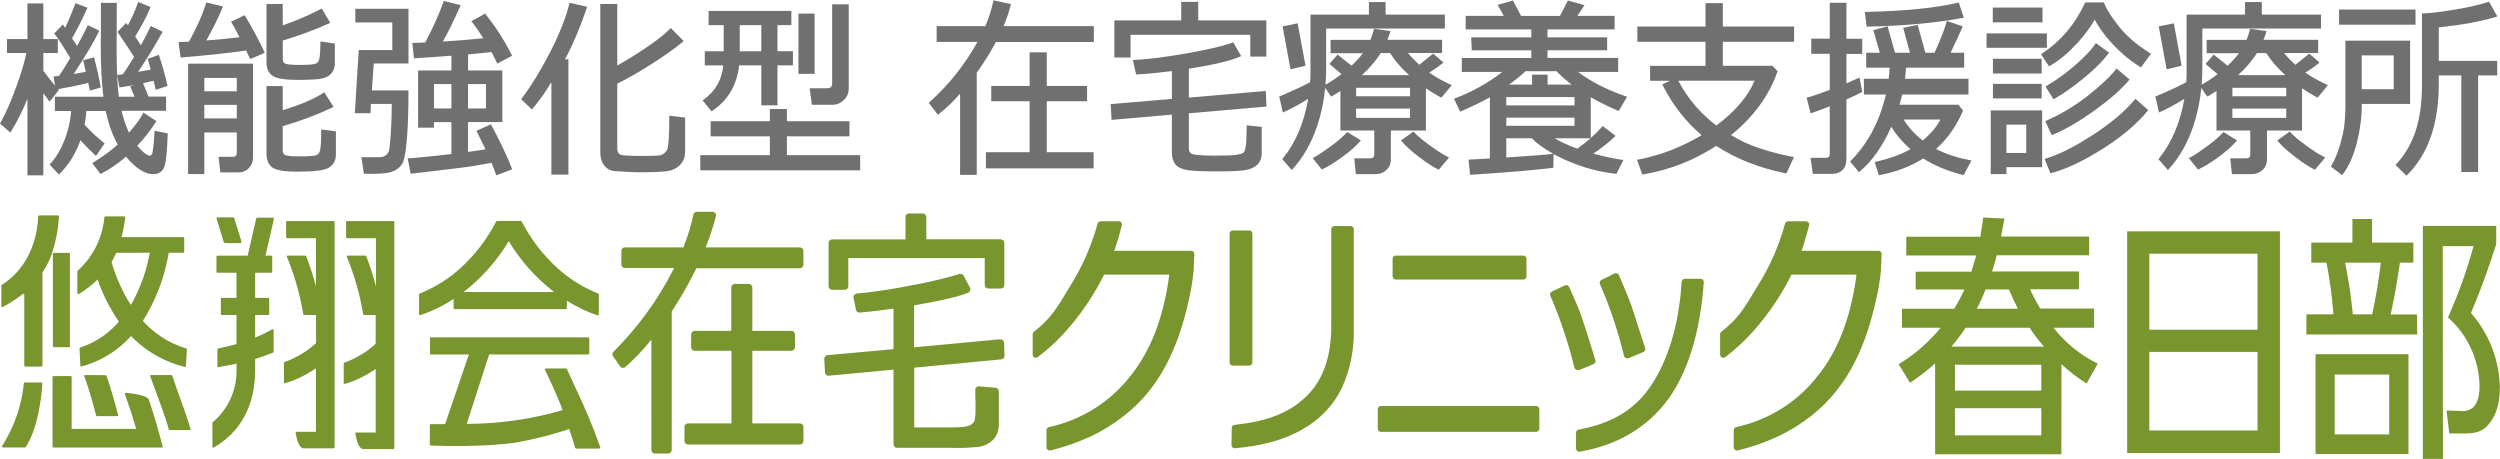 <?xml version="1.0" encoding="utf-8"?>
<!-- Generator: Adobe Illustrator 24.1.0, SVG Export Plug-In . SVG Version: 6.00 Build 0)  -->
<svg version="1.1" id="レイヤー_1" xmlns="http://www.w3.org/2000/svg" xmlns:xlink="http://www.w3.org/1999/xlink" x="0px"
	 y="0px" viewBox="0 0 511.08 93.81" style="enable-background:new 0 0 511.08 93.81;" xml:space="preserve">
<style type="text/css">
	.st0{fill:#78952E;}
	.st1{fill:#717071;}
</style>
<g id="レイヤー_2_1_">
	<g id="img">
		<path class="st0" d="M421.41,92.86H395.6V74.29c-1.57,1.41-3.24,2.71-5,3.88l-0.13,0.09l-2.33-3.8l0.13-0.08
			c3.21-1.97,6.08-4.47,8.47-7.38h-7.92v-3.89h10.69c0.75-1.24,1.44-2.52,2.05-3.84v-0.1h-9.94v-3.63H403
			c0.35-1.09,0.59-1.88,1-3.31h-14.3v-3.84h15.16c0.05-0.34,0.11-0.66,0.15-1c0.14-0.82,0.26-1.6,0.41-2.79v-0.14l4.32,0.22v0.18
			c-0.36,2-0.47,2.58-0.65,3.49h18v3.84h-18.9c-0.24,1.06-0.54,2.11-0.9,3.13l-0.06,0.18H425v3.63h-10c0.62,1.36,1.32,2.67,2.1,3.94
			h11V67h-8.3c2.35,3.01,5.34,5.46,8.74,7.19l0.3,0.16l-2.27,4.07l-0.14-0.09c-1.78-1.14-3.45-2.43-5-3.87L421.41,92.86z M399.65,89
			h17.66v-5.55h-17.66V89z M399.65,79.85h17.66v-5.28h-17.66V79.85z M398.94,70.85h18.91c-1.07-1.21-2.05-2.5-2.94-3.85h-13.07
			c-0.88,1.34-1.85,2.62-2.9,3.84V70.85z M404.12,63.12h8.41c-0.83-1.62-1.24-2.52-1.84-3.94h-4.78
			C405.39,60.53,404.8,61.84,404.12,63.12L404.12,63.12z"/>
		<path class="st0" d="M466.09,92.6h-31.23V47.29h31.23V92.6z M439.39,88h22.12V71.94h-22.12V88z M439.39,67.4h22.12V51.86h-22.12
			V67.4z"/>
		<path class="st0" d="M499.42,93.81h-4.11V46.19h15v3.72c-1.58,5-3.32,9.73-5.17,14.07c3.69,4.2,5.79,9.57,5.91,15.16
			c0,3.44-0.74,5.82-2.4,7.73c-1.07,1.25-2.4,1.74-4.75,1.74h-3.19l-0.56-4.69l3.24,0.11c0.81,0.06,1.61-0.22,2.21-0.76
			c0.86-0.84,1.3-2.33,1.3-4.44c-0.12-5.28-2.41-10.29-6.33-13.83l-0.09-0.08v-0.11c2.1-4.69,3.84-9.53,5.19-14.49h-6.3
			L499.42,93.81z M492.37,92.81h-19v-20.4h19V92.81z M477.29,88.81h11.14V76.57h-11.14L477.29,88.81z M494.16,68.37H471.5v-4.11h5.5
			v-0.43c-0.28-3.4-0.74-6.78-1.39-10.13h-3.11v-4.1h8.41v-4.83h4v4.83h8.46v4.1h-2.75l-0.09,0.58c-0.31,2.12-0.83,5.64-1.8,10h5.38
			L494.16,68.37z M481,64.26h3.94c0.77-3.49,1.37-7.01,1.78-10.56h-7.3C480.12,57.19,480.65,60.72,481,64.26z"/>
		<path class="st0" d="M164.25,87.28v2.88c-0.01,0.4-0.32,0.71-0.72,0.72h-22.89c-0.39-0.01-0.71-0.33-0.71-0.72v-2.88
			c-0.01-0.4,0.31-0.72,0.71-0.73c0,0,0,0,0,0h8.89V71.72H142c-0.39,0-0.71-0.32-0.71-0.71v0v-2.65c-0.01-0.39,0.31-0.71,0.7-0.72
			c0,0,0.01,0,0.01,0h7.5v-8.87c0-0.4,0.32-0.72,0.72-0.72l0,0h2.85c0.4,0,0.72,0.32,0.73,0.72v8.87h8c0.39,0,0.71,0.32,0.71,0.71
			c0,0,0,0.01,0,0.01V71c0,0.39-0.32,0.71-0.71,0.71l0,0h-8v14.84h9.7c0.4-0.01,0.74,0.31,0.75,0.71
			C164.25,87.27,164.25,87.27,164.25,87.28z M163.57,50.57h-19.31l0.1-0.26c0.79-2,1.46-4.04,2-6.12c0.1-0.38-0.13-0.77-0.51-0.87
			c-0.06-0.02-0.13-0.02-0.19-0.02h-3.21c-0.34,0.01-0.63,0.24-0.7,0.57c-0.47,2.25-1.14,4.45-2,6.58v0.12h-12
			c-0.39-0.01-0.71,0.31-0.72,0.7c0,0,0,0.01,0,0.01v2.79c0,0.4,0.32,0.72,0.72,0.72l0,0h10.05l-0.13,0.27
			c-3.16,6.23-7.3,11.92-12.26,16.85c-0.25,0.24-0.29,0.63-0.09,0.92l1.45,2.07c0.12,0.17,0.3,0.28,0.5,0.3
			c0.2,0.03,0.41-0.03,0.56-0.17c1.82-1.59,3.49-3.33,5-5.21l0.33-0.4V92c0,0.4,0.32,0.72,0.72,0.72l0,0h2.72
			c0.4,0,0.72-0.32,0.72-0.72l0,0V63.68l0,0c1.84-2.81,3.51-5.73,5-8.74v-0.1h21.2c0.4,0,0.72-0.32,0.72-0.72c0,0,0,0,0,0v-2.84
			C164.24,50.9,163.94,50.6,163.57,50.57z"/>
		<path class="st0" d="M205.26,70l0.1,2.72c0.02,0.38-0.27,0.71-0.65,0.74l-17.81,1.7v12.21h7.66c3.13,0,3.87-0.27,4.51-1.08
			c0.44-0.58,0.41-3,0.31-5.51c0-0.41,0-0.77,0-1.07c-0.01-0.21,0.08-0.4,0.23-0.54c0.15-0.14,0.35-0.21,0.55-0.19l3.37,0.29
			c0.37,0.03,0.66,0.34,0.66,0.71v6.74c0.04,1.09-0.31,2.16-1,3c-0.77,0.84-1.8,1.4-2.92,1.6c-1.9,0.22-3.82,0.3-5.74,0.23h-11.16
			c-0.39,0-0.71-0.32-0.71-0.71v0V75.56l-13.23,1.25c-0.2,0.02-0.39-0.04-0.54-0.17c-0.14-0.13-0.23-0.32-0.24-0.51l-0.14-2.78
			c-0.02-0.39,0.27-0.72,0.65-0.75l13.5-1.23v-8.25h-0.22c-2.42,0.34-4.54,0.6-6.7,0.78c-0.36,0.04-0.69-0.21-0.75-0.57l-0.5-2.45
			c-0.04-0.2,0.01-0.42,0.14-0.58c0.13-0.16,0.31-0.26,0.52-0.28c3.76-0.37,7.5-0.94,11.21-1.69c3.3-0.59,6.56-1.36,9.77-2.3
			c0.34-0.12,0.72,0.03,0.88,0.35l1.31,2.46c0.08,0.19,0.08,0.39,0,0.58c-0.06,0.19-0.21,0.34-0.39,0.42
			c-2.64,1.12-8.47,2.12-10.9,2.55h-0.16V71l17.57-1.64c0.2-0.02,0.39,0.04,0.54,0.17C205.13,69.64,205.23,69.81,205.26,70z
			 M204.65,48.92h-15.28v-4.56c0-0.4-0.32-0.72-0.72-0.72l0,0h-2.81c-0.4,0-0.72,0.32-0.73,0.72v4.58h-15
			c-0.4,0-0.72,0.32-0.72,0.72c0,0,0,0,0,0v8.86c0,0.4,0.32,0.72,0.72,0.72l0,0h2.59c0.39,0.01,0.71-0.31,0.72-0.7
			c0-0.01,0-0.01,0-0.02v-5.76h27.89v5.5c0,0.39,0.32,0.71,0.71,0.72h2.58c0.4,0,0.72-0.32,0.72-0.72c0,0,0,0,0,0v-8.6
			c0-0.38-0.29-0.69-0.67-0.72V48.92z"/>
		<path class="st0" d="M243.52,51.27h-15.73l0.12-0.35c0.69-2,1.23-4.08,1.43-4.88c0.05-0.19,0-0.4-0.12-0.55
			c-0.12-0.16-0.3-0.25-0.5-0.25H225c-0.29,0-0.55,0.2-0.62,0.49c-1.21,4.44-3.07,8.68-5.51,12.58l-0.43,0.72
			c-2.39,4-3.7,6.16-7.09,8.8c-0.15,0.12-0.24,0.31-0.24,0.5v4.19c0.01,0.35,0.31,0.63,0.66,0.62c0.12,0,0.24-0.04,0.34-0.11
			c2.82-2.13,5.35-4.62,7.53-7.4c2.33-2.89,4.34-6.03,6-9.35l0.07-0.14H239v0.3c-1.13,8.38-3.73,15.17-7.72,20.19
			c-4.17,5.46-10.15,9.24-16.86,10.68c-0.29,0.07-0.49,0.33-0.49,0.62v3.53c0.01,0.35,0.28,0.62,0.63,0.64h0.16
			c2.85-0.7,5.63-1.67,8.29-2.9c2.41-1.14,4.69-2.55,6.78-4.2c1.94-1.51,3.69-3.24,5.21-5.17c1.47-1.86,2.74-3.87,3.79-6
			c0.99-2,1.84-4.06,2.54-6.18c0.64-2,1.18-4,1.61-5.93c0.5-2.06,0.85-4.14,1.06-6.25l0.16-3.52c0.03-0.35-0.23-0.65-0.58-0.68
			C243.56,51.27,243.54,51.27,243.52,51.27z"/>
		<path class="st0" d="M384,51.27h-15.7l0.12-0.35c0.68-2,1.23-4.07,1.43-4.88c0.04-0.19,0-0.39-0.12-0.55
			c-0.12-0.16-0.31-0.25-0.51-0.25h-3.68c-0.29,0-0.55,0.2-0.62,0.49c-1.21,4.44-3.07,8.68-5.52,12.58l-0.45,0.75
			c-2.38,4-3.69,6.15-7.06,8.77c-0.16,0.12-0.24,0.3-0.24,0.5v4.19c0.01,0.35,0.31,0.63,0.66,0.62c0.12,0,0.24-0.04,0.34-0.11
			c2.82-2.13,5.34-4.62,7.52-7.4c2.33-2.89,4.34-6.03,6-9.35l0.08-0.14h13.24v0.3c-1.12,8.38-3.72,15.18-7.72,20.19
			c-4.16,5.46-10.14,9.24-16.85,10.68c-0.29,0.07-0.49,0.33-0.49,0.62v3.53c0.01,0.35,0.29,0.63,0.64,0.64
			c0.05,0.01,0.1,0.01,0.15,0c2.85-0.7,5.63-1.67,8.3-2.9c2.41-1.14,4.68-2.55,6.77-4.2c1.93-1.51,3.68-3.25,5.19-5.18
			c1.48-1.86,2.75-3.87,3.8-6c0.99-2,1.84-4.07,2.53-6.19c0.66-2.06,1.19-4,1.62-5.92c0.51-2.05,0.87-4.12,1.08-6.22l0.16-3.52
			c0.01-0.18-0.05-0.35-0.18-0.48C384.37,51.34,384.19,51.26,384,51.27z"/>
		<path class="st0" d="M252,74.74h3.39c0.35,0,0.64-0.29,0.64-0.64V47.75c0-0.35-0.29-0.64-0.64-0.64H252
			c-0.35,0.01-0.63,0.29-0.63,0.64V74.1C251.37,74.45,251.65,74.73,252,74.74z"/>
		<path class="st0" d="M276.17,46.22h-3.38c-0.35,0-0.63,0.28-0.64,0.63v19.87c0,6.13-1.65,10.88-4.91,14.13
			c-3.44,3.44-8,5.29-14.85,6c-0.33,0.03-0.58,0.3-0.58,0.63L251.76,91c0,0.18,0.07,0.35,0.2,0.48c0.12,0.11,0.28,0.16,0.44,0.16
			l0,0c5.73-0.48,10.47-1.82,14.08-4c3.45-1.95,6.21-4.91,7.91-8.48c1.61-3.6,2.42-7.51,2.37-11.45V46.85
			C276.76,46.52,276.5,46.25,276.17,46.22z"/>
		<path class="st0" d="M285.34,57.14h26.09c0.35,0,0.63-0.28,0.63-0.63c0,0,0,0,0,0v-3.62c0-0.35-0.28-0.63-0.63-0.64h-26.09
			c-0.36,0-0.64,0.28-0.65,0.64v3.62C284.7,56.86,284.99,57.15,285.34,57.14C285.34,57.14,285.34,57.14,285.34,57.14z"/>
		<path class="st0" d="M314.05,83h-31.76c-0.35,0.01-0.63,0.29-0.63,0.64v4c-0.01,0.35,0.28,0.64,0.63,0.65c0,0,0,0,0,0h31.76
			c0.36-0.01,0.64-0.29,0.64-0.65v-4C314.69,83.29,314.4,83,314.05,83L314.05,83z"/>
		<path class="st0" d="M332,72.75c0.05,0.18,0.17,0.34,0.33,0.43c0.09,0.05,0.2,0.07,0.3,0.07c0.08,0.01,0.16,0.01,0.24,0l3.1-1.3
			c0.3-0.13,0.46-0.47,0.36-0.79c-1.25-3.8-2.07-6.32-2.45-7.58c-0.38-1.26-1.34-3.67-2.92-7.34c-0.07-0.16-0.2-0.29-0.37-0.35
			c-0.16-0.07-0.35-0.07-0.51,0l-2.7,1.34c-0.3,0.15-0.44,0.51-0.31,0.82C329.14,62.8,330.79,67.71,332,72.75z"/>
		<path class="st0" d="M322.72,75.69l3.07-1.26c0.31-0.12,0.47-0.46,0.37-0.78c-1.4-4.55-2.36-7.56-2.86-9
			c-0.5-1.44-1.36-3.4-2.52-6c-0.16-0.32-0.54-0.45-0.86-0.31l-2.67,1.26c-0.32,0.14-0.46,0.51-0.33,0.83
			c2.06,4.75,3.71,9.67,4.93,14.71c0.04,0.18,0.17,0.34,0.34,0.42c0.09,0.05,0.19,0.07,0.29,0.07
			C322.56,75.66,322.64,75.68,322.72,75.69z"/>
		<path class="st0" d="M347.64,57h-3.22c-0.34,0-0.62,0.26-0.64,0.6c-0.49,8-2.37,14.79-5.55,20.12c-3.37,5.64-8.16,8.75-15.52,10.1
			c-0.3,0.05-0.52,0.32-0.52,0.63v3.25c0.01,0.19,0.1,0.37,0.24,0.49c0.12,0.09,0.26,0.14,0.41,0.14H323
			c7.34-1.29,13.18-4.61,17.37-9.86c4.44-5.55,7.19-14.12,7.94-24.78c0.01-0.18-0.05-0.35-0.17-0.48
			C348.01,57.07,347.83,56.99,347.64,57z"/>
		<path class="st0" d="M12,44.11c-0.03-0.04-0.09-0.07-0.14-0.07H8c-0.1,0.01-0.18,0.09-0.19,0.19c-0.26,6.13-3,11.25-7.45,14
			c-0.05,0.04-0.08,0.1-0.08,0.16v4.21c0,0.07,0.03,0.13,0.09,0.16c0.06,0.03,0.12,0.03,0.18,0c1.47-0.78,2.88-1.68,4.19-2.71
			l0.22,0.11v14.59c0.01,0.11,0.09,0.19,0.2,0.19h3.33c0.1,0.01,0.18-0.07,0.19-0.17c0-0.01,0-0.01,0-0.02V55.68
			c0.84-1.24,1.52-2.58,2-4v-0.12c0.78-2.38,1.24-4.85,1.37-7.35C12.05,44.17,12.03,44.14,12,44.11z"/>
		<path class="st0" d="M10.81,51.9v18.88c0,0.11,0.09,0.2,0.2,0.2h3.1c0.1-0.01,0.19-0.09,0.18-0.2c0,0,0,0,0,0V51.9
			c0.01-0.1-0.07-0.19-0.18-0.2c0,0,0,0,0,0H11C10.89,51.71,10.81,51.79,10.81,51.9z"/>
		<path class="st0" d="M37.46,51.66c0.1,0.01,0.19-0.07,0.2-0.18c0,0,0,0,0,0v-2.81c0-0.1-0.08-0.19-0.19-0.19c0,0-0.01,0-0.01,0
			H24.87v-0.11c0.34-1.29,0.58-2.61,0.74-3.94l0,0c0-0.05-0.03-0.09-0.06-0.13c-0.04-0.04-0.09-0.06-0.14-0.06h-3.87
			c-0.1-0.01-0.19,0.07-0.2,0.17c-0.38,4.2-2.32,8.1-5.45,10.93c-0.04,0.04-0.07,0.1-0.07,0.16v4.45c0.01,0.07,0.05,0.13,0.11,0.17
			c0.06,0.04,0.13,0.04,0.19,0c1.45-0.89,2.79-1.95,4-3.15l0.08-0.09c1.08-1.1,2.02-2.33,2.8-3.65l0.79-1.55l0,0L37.46,51.66z"/>
		<path class="st0" d="M8.45,78.19H5.07c-0.1,0-0.18,0.08-0.19,0.18C4.42,82.92,2.9,87.3,0.44,91.16c-0.04,0.06-0.04,0.14,0,0.2
			c0.03,0.07,0.1,0.11,0.17,0.11h4.5c0.06,0,0.12-0.04,0.16-0.09c2.58-4,3.22-10.4,3.39-13c0-0.05-0.02-0.1-0.06-0.13
			C8.56,78.21,8.51,78.19,8.45,78.19z"/>
		<path class="st0" d="M17.41,76.67c-0.07,0-0.13,0.03-0.17,0.08c-0.03,0.06-0.03,0.12,0,0.18c0.81,2.24,1.6,4.84,2.41,8
			c0.02,0.08,0.09,0.14,0.18,0.14H24c0.06-0.01,0.12-0.03,0.16-0.07c0.02-0.05,0.02-0.12,0-0.17c-0.86-3.21-1.62-5.76-2.38-8
			c-0.03-0.08-0.11-0.13-0.19-0.13L17.41,76.67z"/>
		<path class="st0" d="M35.22,76.8c-0.03-0.08-0.11-0.13-0.19-0.13h-4.15c-0.07,0-0.13,0.03-0.17,0.08c-0.02,0.06-0.02,0.12,0,0.18
			l0.34,0.91c1,2.75,2.76,7.33,3.46,9.94c0.02,0.09,0.1,0.15,0.19,0.14h4.1c0.06,0,0.12-0.02,0.15-0.07c0.03-0.05,0.03-0.12,0-0.17
			c-0.61-2.14-1.9-5.68-2.75-8L35.22,76.8z"/>
		<path class="st0" d="M25.71,80.3c-0.06-0.01-0.13,0.02-0.17,0.07c-0.01,0.04-0.01,0.09,0,0.13v0.06l0.39,1.17
			c0.62,1.68,1.24,3.59,1.88,5.84c0,0.03,0,0.07,0,0.1H14.65V77.06c0-0.1-0.08-0.18-0.18-0.18c-0.01,0-0.01,0-0.02,0h-3.53
			c-0.1,0-0.18,0.08-0.18,0.18l0,0V91.3c0,0.1,0.08,0.18,0.18,0.19h22.17c0.06,0,0.12-0.03,0.16-0.08c0.03-0.05,0.03-0.12,0-0.17
			c-0.94-3.61-1.88-6.79-2.8-9.46C30.32,80.72,26.19,80.34,25.71,80.3z"/>
		<path class="st0" d="M19.5,55.71c0,0.04,0,0.08,0,0.12c0.95,3.06,2.29,5.99,4,8.7l0,0c0.67,1.09,1.44,2.12,2.3,3.08l0.05,0.07
			c3.11,3.62,7.28,6.18,11.92,7.32c0.05,0.02,0.11,0.02,0.16,0c0.05-0.03,0.08-0.08,0.08-0.14l0.2-3.42
			c0.01-0.09-0.05-0.18-0.14-0.2c-3.75-1.13-7.08-3.37-9.53-6.42l0,0c-0.69-0.79-2.3-3.28-2.3-3.28l-0.07-0.11
			c-1.63-2.82-2.88-5.85-3.69-9l0,0"/>
		<path class="st0" d="M30.74,51c-0.58,3.65-1.76,7.19-3.49,10.46c0,0-0.25,0.54-1.05,1.68c-0.8,1.14-1.32,1.91-1.32,1.91
			c-2.16,2.81-5.12,4.9-8.49,6c-0.08,0.03-0.14,0.1-0.14,0.19l0.18,3.52c0.01,0.06,0.04,0.11,0.08,0.15c0.05,0.02,0.12,0.02,0.17,0
			c4.26-1.15,8.04-3.62,10.82-7.04c0,0,0.64-0.8,1.43-1.92c0.34-0.46,0.66-0.93,0.94-1.43c2.46-4.24,4.08-8.91,4.77-13.76"/>
		<path class="st0" d="M122.28,60c-3.05-1.21-5.85-2.95-8.28-5.15c-3-2.72-5.49-5.96-7.34-9.56c-0.04-0.08-0.13-0.13-0.22-0.13h-4.8
			c-0.09,0-0.17,0.05-0.21,0.13c-1.86,3.6-4.34,6.84-7.34,9.56c-2.43,2.2-5.23,3.94-8.28,5.15c-0.09,0.04-0.14,0.12-0.14,0.22v4
			c-0.01,0.11,0.08,0.21,0.19,0.21c0.03,0,0.06,0,0.08-0.01c2.4-0.8,4.68-1.92,6.79-3.32V63c-0.01,0.1,0.07,0.19,0.18,0.2
			c0,0,0.01,0,0.01,0h22.77c0.11-0.01,0.19-0.09,0.19-0.2v-1.53c1.96,1.25,4.06,2.26,6.26,3c0.11,0.04,0.23-0.02,0.27-0.13
			c0.01-0.02,0.01-0.05,0.01-0.07v-4C122.45,60.16,122.39,60.04,122.28,60z M104,49.31c2.42,4,5.56,7.52,9.26,10.38H94.79
			C98.47,56.83,101.59,53.31,104,49.31z M122.59,91.63c-0.03,0.05-0.09,0.08-0.15,0.08h-4.63c-0.08,0-0.16-0.05-0.19-0.13
			c0,0-0.86-2.68-1.25-3.87c-3.49,1.16-7.05,2.07-10.67,2.72c-6.17,1-15.78,0.73-17.64,0.66c-0.11-0.01-0.19-0.09-0.19-0.2v-4
			c0-0.1,0.08-0.19,0.19-0.19c0,0,0.01,0,0.01,0H91c0.06-0.22,3.56-10.46,4.85-14.23h-7.74c-0.1,0.01-0.19-0.07-0.2-0.18
			c0,0,0-0.01,0-0.01v-3.13c0-0.1,0.08-0.19,0.19-0.19c0,0,0.01,0,0.01,0h32.17c0.1-0.01,0.18,0.07,0.19,0.17c0,0.01,0,0.01,0,0.02
			v3.13c0,0.1-0.09,0.19-0.19,0.19c0,0,0,0,0,0H100c-1.21,3.72-4.46,13.78-4.59,14.18h0.11c6.59-0.01,13.15-0.95,19.48-2.81
			l-0.21-0.56V83.2c-0.92-2.27-2-4.75-3.38-7.59c-0.01-0.03-0.01-0.06,0-0.09c-0.01-0.03-0.01-0.07,0-0.1
			c0.04-0.06,0.1-0.09,0.17-0.09h4.14c0.07,0.01,0.14,0.05,0.17,0.11l1.71,3.74c1.93,3.99,3.65,8.09,5.13,12.27
			c0,0.07-0.04,0.14-0.1,0.18L122.59,91.63z"/>
		<path class="st0" d="M80.61,45.38V91.6c0,0.11-0.08,0.19-0.19,0.2H74.2c-1.08-0.15-1.48-2.69-1.55-3.19l0,0
			c-0.01-0.04-0.01-0.08,0-0.12c0.04-0.04,0.09-0.07,0.15-0.07h4v-13c-1.91,1.35-4.03,2.39-6.28,3.06c-0.05,0.02-0.12,0.02-0.17,0
			c-0.05-0.04-0.08-0.1-0.08-0.16v-4c0-0.08,0.05-0.15,0.13-0.18c2.37-0.85,4.55-2.16,6.4-3.87V64.4h-2.36
			c-0.1,0.01-0.18-0.06-0.2-0.16c-0.66-4.02-1.77-7.95-3.33-11.72c-0.04-0.05-0.04-0.13,0-0.18c0.03-0.06,0.09-0.09,0.16-0.09h3.61
			c0.08,0,0.16,0.05,0.19,0.12c0.79,2.02,1.46,4.09,2,6.19v-9.87h-5.93c-0.11-0.01-0.19-0.09-0.19-0.2v-3.11
			c0-0.1,0.09-0.19,0.19-0.19l0,0h9.48C80.52,45.19,80.61,45.28,80.61,45.38L80.61,45.38z M68.16,45.19h-9.48
			c-0.1,0-0.19,0.09-0.19,0.19v3.11c0,0.11,0.08,0.19,0.19,0.2h5.91v9.87c-0.54-2.1-1.21-4.17-2-6.19c-0.03-0.07-0.1-0.12-0.18-0.12
			h-3.59c-0.07,0-0.13,0.03-0.16,0.09c-0.04,0.05-0.04,0.13,0,0.18c1.56,3.77,2.68,7.7,3.34,11.72c0.01,0.1,0.09,0.17,0.19,0.16
			h2.42v5.75c-1.86,1.7-4.04,3.01-6.42,3.85c-0.08,0.02-0.14,0.1-0.14,0.18v4c0,0.06,0.03,0.12,0.08,0.16
			c0.06,0.02,0.12,0.02,0.18,0c2.24-0.68,4.36-1.71,6.28-3.06v13h-4c-0.06,0-0.11,0.03-0.15,0.07c-0.01,0.04-0.01,0.08,0,0.12l0,0
			c0.07,0.5,0.47,3,1.55,3.19h6.22c0.11-0.01,0.19-0.09,0.19-0.2V45.38c0-0.1-0.08-0.19-0.18-0.2
			C68.2,45.18,68.18,45.18,68.16,45.19z M56,44.7c0.01-0.05-0.01-0.09-0.05-0.12c-0.03-0.05-0.08-0.08-0.14-0.08h-3.25
			c-0.09,0-0.16,0.06-0.18,0.15c0,0-1.67,7.35-1.74,7.61h-6.21c-0.09-0.01-0.17,0.07-0.18,0.16c0,0.01,0,0.01,0,0.02v3.13
			c-0.01,0.1,0.07,0.18,0.17,0.19c0,0,0.01,0,0.01,0h3.92v5.13h-3c-0.1,0-0.19,0.09-0.2,0.19v3.12c0.01,0.11,0.09,0.19,0.2,0.2h3
			v5.93l0,0c-1.43,0.4-2.82,0.73-3.75,0.9c-0.09,0.02-0.16,0.1-0.16,0.2v3.47c-0.01,0.06,0.02,0.13,0.07,0.16
			c0.04,0.02,0.1,0.02,0.14,0c0,0,1.84-0.33,3.7-0.72l0,0v1.23c0.09,4.14-1.7,8.09-4.87,10.76c-0.04,0.04-0.07,0.09-0.06,0.15v4.85
			c-0.01,0.07,0.04,0.13,0.1,0.16c0.05,0.04,0.13,0.04,0.18,0c5.54-3.19,8.46-8.66,8.46-15.83V73.4c1.49-0.5,2.54-0.87,3.66-1.32
			c0.07-0.03,0.12-0.1,0.12-0.18v-4.42c0-0.07-0.04-0.13-0.09-0.17c-0.06-0.02-0.14-0.02-0.2,0c-1.12,0.65-2.28,1.22-3.49,1.69l0,0
			v-4.6h2.69c0.1,0,0.19-0.08,0.19-0.19c0,0,0-0.01,0-0.01v-3.12c0-0.1-0.09-0.19-0.19-0.19h-2.69v-5.13h3.3
			c0.1,0,0.19-0.09,0.19-0.19v-3.13c-0.01-0.1-0.09-0.18-0.19-0.18h-1.18L56,44.73C56,44.73,56,44.71,56,44.7z M46,49.7h3.07
			c0.09,0,0.17-0.04,0.23-0.11c0.06-0.08,0.07-0.18,0.05-0.27l-1.46-4.69c-0.04-0.12-0.15-0.2-0.27-0.2h-3.1
			c-0.09,0-0.17,0.04-0.22,0.11c-0.04,0.08-0.04,0.18,0,0.26l1.45,4.71c0.04,0.1,0.14,0.17,0.25,0.17V49.7z"/>
	</g>
</g>
<g>
	<g>
		<g>
			<path class="st1" d="M12.04,18.4l-0.15-0.17c2.43-0.43,4.49-0.87,6.15-1.3c0.13,0.57,0.21,0.97,0.25,1.18l0.08,0.42l2.24-0.65
				l-0.06-0.34c-0.28-1.56-0.68-3.39-1.22-5.44l-0.1-0.37L17,12.31l0.54,2.37c-0.88,0.18-1.72,0.33-2.48,0.45
				c2.42-3.68,4.12-6.54,5.07-8.52l0.16-0.35l-2.33-1.11l-0.17,0.35c-0.46,0.98-1.14,2.29-2.02,3.89l-1.04-1.55
				c1.13-1.99,2.14-3.97,2.99-5.89l0.17-0.37l-2.45-0.92l-0.14,0.36c-0.77,2-1.43,3.56-1.99,4.66L12.86,5l-1.77,1.83l0.19,0.27
				c0.83,1.12,1.86,2.71,3.09,4.74c-0.91,1.55-1.68,2.79-2.3,3.68l-1.13,0.12l0.31,1.87c-0.74-0.86-1.54-1.88-2.39-3.05v-3.62h2.96
				V7.99H8.86v-7.3H5.61v7.3H1.43v2.85h3.96c-0.39,1.91-1.09,4.25-2.09,6.98c-1.09,2.98-2.15,5.4-3.15,7.2L0,25.29l2.12,1.8
				l0.24-0.38c1.23-2.02,2.32-4.2,3.25-6.51v15.64h3.25V19.06l1.27,1.72L12.04,18.4z"/>
			<path class="st1" d="M31.6,26.74l-0.02,0.43c-0.2,3.04-0.37,3.99-0.48,4.25c-0.17,0.4-0.36,0.4-0.44,0.4
				c-0.34,0-1.12-0.27-2.6-2.02c1.38-1.45,2.63-3.04,3.71-4.72l0.21-0.32l-2.66-1.74l-0.2,0.37c-0.57,1.03-1.49,2.29-2.75,3.74
				c-0.61-1.28-1.12-2.78-1.52-4.47h9.1v-2.91h-3.59l-1.12-2.75c0.79-0.16,1.51-0.33,2.16-0.5c0.17,0.67,0.29,1.15,0.34,1.43
				l0.09,0.43l2.42-0.79l-0.08-0.34c-0.4-1.76-0.92-3.66-1.57-5.64l-0.13-0.38l-2.27,0.82l0.61,2.21c-0.71,0.14-1.56,0.29-2.57,0.45
				c1.86-2.78,3.48-5.41,4.81-7.84l0.2-0.35l-2.42-1.18l-0.17,0.35c-0.46,0.99-1.07,2.16-1.86,3.57l-1.16-1.77
				c1.29-2.1,2.29-4,2.99-5.66l0.15-0.36L28.25,0.4l-0.14,0.39c-0.48,1.38-1.14,2.86-1.97,4.39l-0.32-0.5l-1.81,1.84l0.18,0.26
				c1.49,2.2,2.6,3.87,3.22,4.85c-0.89,1.48-1.65,2.67-2.28,3.54l-1.18,0.17l0.46,2.54l0.38-0.05c0.93-0.15,1.8-0.3,2.62-0.44
				l-0.78,0.26l0.87,2.13h-3.2c-0.3-2.17-0.46-5.53-0.46-9.99l0.04-9.2h-3.25v5.42c-0.03,1.71-0.03,2.88-0.03,3.5
				c0,4.07,0.18,7.52,0.54,10.27h-9.91v2.91h3.32c-0.15,2.04-0.6,4.02-1.34,5.89c-0.79,2-1.74,3.61-2.83,4.79l-0.24,0.26l1.9,2.05
				l0.28-0.28c1.8-1.81,3.19-4.07,4.12-6.72c1.21,1.29,2.17,2.27,2.86,2.9l0.33,0.3l1.76-2.56l-0.28-0.23
				c-1.22-0.96-2.5-2.16-3.82-3.58c0.18-0.95,0.31-1.89,0.38-2.82h3.95c0.55,2.63,1.37,4.93,2.45,6.86
				c-1.37,1.24-2.99,2.44-4.85,3.57l-0.36,0.23l1.7,2.22l0.29-0.15c1.67-0.88,3.32-2.02,4.91-3.39c2.04,2.41,3.85,3.57,5.54,3.57
				c1.18,0,1.99-0.55,2.34-1.61c0.32-0.95,0.52-3.03,0.64-6.39l0.01-0.33L31.6,26.74z"/>
		</g>
		<g>
			<path class="st1" d="M55.84,15.57c0.85,0.52,2.58,0.77,5.29,0.77c0.94,0,2.06-0.04,3.32-0.11c1.38-0.08,2.36-0.39,3-0.94
				c0.66-0.56,1-1.35,1-2.35V8.91l-2.96-0.44v0.45c0,2.11-0.15,3-0.29,3.37c-0.15,0.46-0.47,0.71-0.99,0.81
				c-0.62,0.12-1.61,0.18-2.92,0.18c-2.16,0-2.84-0.19-3.05-0.3c-0.19-0.1-0.43-0.3-0.43-0.96V8.28c3.3-0.99,6.43-2.14,9.31-3.43
				l0.4-0.18l-1.75-2.93l-0.33,0.17c-2.28,1.2-4.84,2.3-7.64,3.27V0.82h-3.32v12.01C54.48,14.09,54.94,15.02,55.84,15.57z"/>
			<path class="st1" d="M38.45,35.59h3.32v-8.51h6.64v4.06c0,0.66-0.24,0.92-0.85,0.92h-2.88l0.36,3.19h3.65
				c0.89,0,1.63-0.3,2.19-0.89c0.56-0.58,0.85-1.3,0.85-2.15v-19.2H38.45V35.59z M41.77,18.66v-2.73h6.64v2.73H41.77z M48.41,21.44
				v2.77h-6.64v-2.77H48.41z"/>
			<path class="st1" d="M65.66,26.46v0.44c0,2.35-0.12,3.36-0.22,3.79c-0.13,0.53-0.37,0.85-0.73,1.01
				c-0.3,0.12-1.14,0.27-3.48,0.27c-2.14,0-2.79-0.19-3-0.3c-0.11-0.06-0.43-0.23-0.43-0.99v-4.9c3.56-1.02,6.92-2.28,10-3.74
				l0.39-0.19l-1.9-2.98l-0.32,0.21c-1.84,1.18-4.59,2.34-8.17,3.46v-4.94h-3.32v13.9c0,1.17,0.38,2.08,1.13,2.69
				c0.74,0.61,2.42,0.9,5.29,0.9c3.37,0,5.45-0.27,6.34-0.82c0.95-0.58,1.43-1.47,1.43-2.67v-4.75L65.66,26.46z"/>
			<path class="st1" d="M50.19,3.4l-0.18-0.3l-2.78,1.36l0.22,0.36c0.43,0.71,0.94,1.65,1.52,2.79c-1.91,0.24-4.14,0.46-6.79,0.66
				c1.33-2.36,2.41-4.56,3.23-6.52l0.17-0.42l-3.4-0.83l-0.11,0.35c-0.67,2.16-1.82,4.74-3.43,7.66l-2.14,0.09l0.42,3.16l0.37-0.03
				c5.46-0.46,9.84-0.93,13.02-1.41l0.83,1.76l2.99-1.29l-0.17-0.36C52.82,8.01,51.55,5.65,50.19,3.4z"/>
		</g>
		<g>
			<path class="st1" d="M104.56,34.25c-0.82-2.17-2.18-5.04-4.03-8.52l-0.16-0.32l-2.98,1.33l0.18,0.36
				c0.66,1.29,1.22,2.43,1.69,3.42c-1.08,0.18-2.27,0.37-3.57,0.53v-6.1h7.01V14.4h-7.01v-3.28c2.06-0.18,3.63-0.35,4.77-0.5
				c0.39,0.71,0.73,1.38,1.02,2.01l0.17,0.37l3.04-1.6l-0.17-0.34c-1.41-2.8-3.14-5.5-5.15-8.03l-0.2-0.26l-2.82,1.58l0.3,0.36
				C97.27,5.49,98,6.53,98.8,7.81c-2.47,0.26-5.25,0.49-8.26,0.68c1.03-1.83,2.19-4.18,3.45-7.01l0.19-0.42L90.71,0.2L90.6,0.53
				c-0.77,2.23-2,4.98-3.67,8.16c-0.9,0.04-1.63,0.07-2.22,0.08l-0.42,0.01l0.34,3.15l7.65-0.54v3.01h-6.81v11.7h3.25v-1.13h3.56
				v6.52c-3.49,0.41-6.35,0.7-8.5,0.86l-0.44,0.03l0.61,3.14l9.56-1.14c2.25-0.27,4.59-0.64,6.96-1.11
				c0.36,0.85,0.64,1.57,0.85,2.19l0.13,0.38l3.25-1.22L104.56,34.25z M92.28,17.19v4.98h-3.56v-4.98H92.28z M95.68,22.17v-4.98
				h3.66v4.98H95.68z"/>
			<path class="st1" d="M83.48,18.48h-7.45l0.37-5.51h7.11V1.8H72.64v2.79h7.56v5.64h-6.86l-0.8,12.91h3.2l0.09-1.89h4.26
				c-0.01,2.09-0.06,4.03-0.18,5.77c-0.12,1.85-0.24,3.06-0.35,3.62c-0.1,0.47-0.32,0.84-0.67,1.1c-0.35,0.26-0.84,0.4-1.47,0.4
				h-3.54l0.51,3.37l0.32,0.01c0.5,0.02,0.95,0.02,1.39,0.02c2.06,0,3.46-0.17,4.28-0.53c1.03-0.45,1.72-1.12,2.07-2.02
				c0.31-0.83,0.56-2.49,0.76-4.94c0.19-2.45,0.29-5.53,0.29-9.19V18.48z"/>
		</g>
		<g>
			<path class="st1" d="M116.35,0.94c-0.71,2.79-2.01,6.06-3.88,9.71c-1.87,3.66-3.8,6.81-5.73,9.36l-0.2,0.28l2.2,2.09l0.27-0.32
				c1.41-1.7,2.66-3.47,3.71-5.29v18.92h3.48V12.12h-0.7c1.56-2.86,3.04-6.33,4.4-10.32l0.14-0.41l-3.59-0.82L116.35,0.94z"/>
			<path class="st1" d="M136.82,23.66v0.43c0,2.08-0.04,3.65-0.13,4.67c-0.11,1.28-0.24,1.72-0.32,1.87
				c-0.12,0.25-0.31,0.49-0.58,0.71c-0.25,0.21-0.56,0.35-0.93,0.42c-0.28,0.05-1.11,0.12-3.48,0.12c-1.31,0-2.34-0.02-3.15-0.07
				c-1.01-0.05-1.35-0.16-1.46-0.23c-0.19-0.1-0.32-0.24-0.42-0.43c-0.11-0.21-0.16-0.48-0.16-0.79V17.09
				c1.76-0.84,4.02-2.11,6.69-3.8c2.78-1.76,4.99-3.31,6.56-4.62l0.32-0.27l-2.62-2.67l-0.28,0.27c-1.96,1.95-5.54,4.44-10.67,7.4
				V0.82h-3.47v30.33c0,0.69,0.11,1.3,0.31,1.82c0.21,0.53,0.54,0.98,0.97,1.35c0.44,0.37,0.95,0.59,1.53,0.65
				c0.5,0.05,1.36,0.1,2.53,0.16c1.16,0.06,2.31,0.09,3.42,0.09c1.75,0,3.27-0.06,4.5-0.18c1.3-0.13,2.32-0.57,3.02-1.3
				c0.7-0.73,1.06-1.66,1.06-2.74v-6.97L136.82,23.66z"/>
		</g>
		<g>
			<path class="st1" d="M165.98,21.42h4.31c0.78,0,1.52-0.32,2.19-0.94c0.68-0.63,1.03-1.44,1.03-2.41V0.89h-3.39v16.07
				c0,0.77-0.3,1.08-1.04,1.08h-3.57L165.98,21.42z"/>
			<rect x="163.23" y="2.78" class="st1" width="3.3" height="12.32"/>
			<path class="st1" d="M145.75,22.56c3.1-2.11,4.9-5.2,5.36-9.2h4.53v8.17h3.3v-8.17h3.16v-2.89h-3.16V5.14h2.84V2.23h-16.92v2.91
				h3.09v5.34h-3.87v2.89h3.77c-0.25,2.87-1.56,5.19-3.89,6.92l-0.32,0.24l1.82,2.23L145.75,22.56z M155.64,5.14v5.34h-4.41V5.14
				H155.64z"/>
			<polygon class="st1" points="160.87,31.72 160.87,27.87 173.66,27.87 173.66,24.78 160.87,24.78 160.87,22.29 157.38,22.29 
				157.38,24.78 145.28,24.78 145.28,27.87 157.38,27.87 157.38,31.72 143.16,31.72 143.16,34.82 175.85,34.82 175.85,31.72 			"/>
		</g>
		<g>
			<polygon class="st1" points="213.99,20.7 222.23,20.7 222.23,17.57 213.99,17.57 213.99,10.7 210.49,10.7 210.49,17.57 
				202.64,17.57 202.64,20.7 210.49,20.7 210.49,31.12 201.55,31.12 201.55,34.42 223.57,34.42 223.57,31.12 213.99,31.12 			"/>
			<path class="st1" d="M205.15,5.34c0.64-1.49,1.12-2.88,1.41-4.12l0.09-0.39l-3.56-0.77l-0.08,0.38c-0.34,1.61-0.88,3.26-1.57,4.9
				h-9.96v3.23h8.35c-2.6,4.67-5.87,8.77-9.7,12.21l-0.26,0.24l1.86,2.44l0.31-0.24c1.35-1.04,2.77-2.4,4.23-4.06v16.59h3.41V14.88
				c1.48-2.07,2.79-4.2,3.92-6.3h20.02V5.34H205.15z"/>
		</g>
		<g>
			<polygon class="st1" points="231.12,7.12 255.6,7.12 255.6,11.57 258.88,11.57 258.88,4.17 244.96,4.17 244.96,0.38 241.48,0.38 
				241.48,4.17 227.81,4.17 227.81,11.76 231.12,11.76 			"/>
			<path class="st1" d="M254.85,26.07c0,1.87-0.06,3.18-0.18,3.88c-0.14,0.85-0.34,1.14-0.45,1.24c-0.11,0.1-0.42,0.29-1.36,0.44
				c-0.77,0.12-2.21,0.19-4.28,0.19c-3.4,0-4.54-0.2-4.9-0.36c-0.28-0.13-0.64-0.38-0.64-1.2v-7.1l15.86-1.38l-0.13-3.19
				l-15.73,1.36v-5.91c4.79-0.74,8.25-1.54,10.29-2.39l0.41-0.17l-1.62-2.83l-0.31,0.11c-1.92,0.69-5.05,1.42-9.29,2.16
				c-4.26,0.75-7.77,1.2-10.46,1.32l-0.46,0.02l0.66,2.97l0.32-0.02c1.77-0.08,4.11-0.32,6.99-0.68v5.69l-12.51,1.06l0.18,3.23
				l12.33-1.08v7.79c0,1,0.25,1.82,0.74,2.41c0.5,0.59,1.35,0.98,2.52,1.16c1.12,0.17,3.19,0.25,6.31,0.25
				c2.79,0,4.7-0.11,5.68-0.31c1.03-0.22,1.8-0.61,2.32-1.17c0.53-0.57,0.8-1.32,0.8-2.23v-5.39l-3.08-0.33V26.07z"/>
		</g>
		<g>
			<polygon class="st1" points="266.89,13.44 265.28,4.77 262.2,5.39 263.82,14.16 			"/>
			<path class="st1" d="M277.9,29.04l0.3-0.35l-2.79-1.71l-0.22,0.24c-0.59,0.67-1.58,1.53-2.96,2.55
				c-1.41,1.05-2.54,1.81-3.48,2.33l-0.4,0.22l1.86,2.33l0.28-0.13c1.11-0.52,2.44-1.35,3.95-2.47
				C276,30.92,277.12,29.93,277.9,29.04z"/>
			<path class="st1" d="M292.24,29.69c-1.4-1.03-2.43-1.88-3.04-2.55l-0.23-0.25l-2.57,1.82l0.28,0.32
				c0.73,0.85,1.88,1.89,3.44,3.08c1.6,1.22,2.82,2.02,3.74,2.45l0.27,0.13l2.1-2.49l-0.43-0.22
				C294.85,31.5,293.66,30.72,292.24,29.69z"/>
			<path class="st1" d="M291.51,18.07c0.93,0.62,1.88,1.21,2.87,1.75l0.28,0.15l2.13-2.56l-0.46-0.21
				c-1.59-0.74-2.98-1.53-4.15-2.35c1.14-0.73,2-1.33,2.56-1.78l0.35-0.29l-2.11-1.82l-0.25,0.2c-1.06,0.87-1.92,1.57-2.57,2.08
				c-0.92-0.82-1.7-1.63-2.33-2.41h6.98V8.14h-11.18c0.22-0.57,0.39-1.02,0.5-1.34l0.14-0.44l-3.36-0.47l-0.1,0.33
				c-0.18,0.65-0.4,1.3-0.66,1.93h-8.14v2.72h6.62c-0.65,0.86-1.43,1.71-2.33,2.56l-2.85-2.27l-1.68,1.91l2.47,2.08
				c-1.11,0.85-2.21,1.58-3.27,2.16c0.09-1.17,0.14-2.38,0.14-3.61V5.84h24.27V2.98h-12.12V0.42h-3.41v2.56H267.9v11.94
				c0,0.51-0.03,1.12-0.08,1.89c-1.91,1-3.93,1.93-6,2.79l-0.31,0.12l0.74,3.27l0.43-0.19c1.36-0.61,2.96-1.48,4.76-2.6
				c-0.85,4.86-2.56,8.93-5.1,12.08l-0.2,0.25l1.93,2.23l0.29-0.32c2.08-2.27,3.75-5.23,4.95-8.8c0.79-2.36,1.33-4.93,1.6-7.67
				l1.22,1.78l0.31-0.18c0.53-0.31,1.06-0.63,1.58-0.96v8.07h6.92v4.85c0,0.51-0.16,0.84-0.93,0.84h-3.16l0.33,3.23h4.07
				c0.82,0,1.55-0.28,2.15-0.83c0.62-0.56,0.93-1.28,0.93-2.16v-5.93h7.17V18.07z M288.26,22.2v1.9h-11.02v-1.9H288.26z
				 M288.26,17.95v1.73h-11.02v-1.73H288.26z M284.18,10.85c0.96,1.53,2.26,3.05,3.89,4.51h-9.66c1.5-1.35,2.8-2.86,3.87-4.51
				H284.18z"/>
		</g>
		<path class="st1" d="M325.72,31.41c1.73-1.17,3.15-2.29,4.23-3.33l0.32-0.31l-2.64-2.01l-0.23,0.28c-0.6,0.69-1.33,1.42-2.2,2.17
			v-8.33c1.65,0.95,3.46,1.85,5.39,2.68l0.32,0.13l1.72-2.91l-0.45-0.15c-3.83-1.34-7.05-3-9.58-4.93h8.2v-2.85h-14.44v-1.57h12.19
			V7.63h-12.19V6.01h13.72V3.25h-7.61l1.45-2.2l-3.39-0.94l-1.63,3.15h-7.94L309.3,0.1L306.15,1l1.28,2.25h-7.8v2.76h13.42v1.62
			h-12.29l0.12,2.66h12.17v1.57h-14.21v2.85h8.25c-2.67,2.13-5.85,3.92-9.46,5.33l-0.39,0.15l1.26,2.64l0.34-0.15
			c2.27-0.99,4.2-1.92,5.74-2.79v12.51l-4.37,0.23l0.33,3.1l0.37-0.02c7.77-0.5,13.26-0.97,16.32-1.38l0.32-0.04l0.05-2.78
			c0.83,0.45,1.73,0.89,2.71,1.31c3.22,1.42,6.55,2.32,9.86,2.69l0.27,0.03l1.44-2.84l-0.53-0.07
			C329.56,32.35,327.68,31.95,325.72,31.41z M321.88,24.06v1.66h-13.95v-1.66H321.88z M316.38,17.29v-2.02h-3.18v2.02h-4.69
			c1.38-1,2.49-1.91,3.34-2.73h6.35c0.88,0.92,1.91,1.83,3.08,2.73H316.38z M321.88,19.84v1.71h-13.95v-1.71H321.88z M322.45,30.39
			c-1.74-0.62-3.3-1.33-4.64-2.12h7.34C324.36,28.96,323.46,29.67,322.45,30.39z M317.16,31.48c-1.44,0.18-4.54,0.42-9.23,0.71
			v-3.92h5.21c1.09,1.1,2.56,2.16,4.38,3.16L317.16,31.48z"/>
		<path class="st1" d="M366.77,8.55V5.42H352.2V0.64h-3.54v4.78h-13.93v3.13h13.93v4.91h-11.33v3.06h4.05l-1.55,0.73l0.18,0.36
			c1.97,3.89,4.61,7.26,7.86,10.03c-4.12,2.44-8.41,4.1-12.77,4.94l-0.44,0.08l1.07,3.01l0.32-0.05c5.18-0.85,10.16-2.8,14.8-5.79
			c4.06,2.63,8.79,4.51,14.05,5.56l0.3,0.06l1.54-3.33l-0.49-0.1c-1.9-0.37-3.69-0.82-5.34-1.33c-1.64-0.51-3.01-1.02-4.08-1.5
			c-0.93-0.42-1.92-0.95-2.95-1.57c4.56-3.7,7.73-8.01,9.44-12.83l0.08-0.22l-1.05-1.12H352.2V8.55H366.77z M350.87,25.66
			c-3.24-2.45-5.86-5.52-7.77-9.15h15.59C357.34,19.72,354.71,22.8,350.87,25.66z"/>
		<g>
			<path class="st1" d="M381.95,5.44c7.34-0.16,13.76-0.75,19.08-1.74l0.44-0.08l-1.03-3.11l-0.35,0.08
				c-4.43,1.04-10.64,1.66-18.44,1.84l-0.43,0.01l0.39,3.02L381.95,5.44z"/>
			<path class="st1" d="M380.71,18.79l-0.57-2.93l-0.45,0.2c-0.68,0.31-1.43,0.63-2.22,0.98v-6.02h3.23v-3.1h-3.23V0.57h-3.41v7.33
				h-3.78v3.1h3.78v7.38c-1.82,0.7-3.28,1.19-4.36,1.48l-0.37,0.1l0.81,3.22l0.39-0.14c1.08-0.37,2.26-0.81,3.53-1.31v9.73
				c0,0.48-0.15,0.8-0.88,0.8h-3.05l0.47,3.29h3.75c2.04,0,3.12-1.07,3.12-3.11V20.32c1.36-0.59,2.37-1.07,2.99-1.41L380.71,18.79z"
				/>
			<path class="st1" d="M402.51,32.71c-2.49-0.48-4.74-1.24-6.73-2.26c2.26-1.97,4.09-4.54,5.44-7.62l0.1-0.22l-0.97-1.2h-12.03
				c0.21-0.67,0.39-1.38,0.54-2.09h13.56V16.1h-12.98c0.1-0.73,0.17-1.49,0.21-2.26h11.89v-3.06h-2.77
				c1.07-2.23,1.82-3.87,2.31-5.01l0.16-0.39L398,4.29l-0.11,0.39c-0.45,1.52-1.27,3.57-2.4,6.1h-1.89l-1.57-5.71l-2.95,0.63
				l1.37,5.08h-3.06l-1.5-5.41l-2.91,0.79l1.31,4.62h-2.78v3.06h4.79c-0.04,0.77-0.11,1.52-0.19,2.26h-5.07v3.23h4.49
				c-1.25,5.42-3.63,9.94-7.07,13.43l-0.25,0.25l1.82,2.19l0.29-0.25c2.45-2.08,4.57-5.11,6.32-9.02c1,1.65,2.31,3.17,3.93,4.56
				c-1.85,1.06-4.17,1.91-6.92,2.53l-0.41,0.09l0.85,2.71l0.33-0.06c3.2-0.61,6.13-1.73,8.74-3.36c2.35,1.47,5.03,2.59,7.98,3.32
				l0.29,0.07l1.6-2.98L402.51,32.71z M396.7,24.44c-0.81,1.49-2.02,2.93-3.63,4.29c-1.59-1.24-2.9-2.68-3.91-4.29H396.7z"/>
		</g>
		<g>
			<rect x="407.42" y="17.14" class="st1" width="9.96" height="2.98"/>
			<rect x="407.42" y="12.01" class="st1" width="9.96" height="3.02"/>
			<path class="st1" d="M417.24,11.09l1.65,2.48l0.31-0.19c1.84-1.07,3.67-2.61,5.45-4.55c1.54-1.69,2.73-3.3,3.57-4.81
				c0.85,1.6,2.04,3.24,3.55,4.87c1.72,1.87,3.6,3.45,5.6,4.7l0.31,0.19l2.06-2.8l-0.36-0.22c-2.51-1.56-4.55-3.31-6.08-5.2
				c-1.53-1.9-2.58-3.52-3.11-4.83l-0.1-0.24h-3.8l-0.11,0.22c-2.02,4.31-4.92,7.74-8.62,10.16L417.24,11.09z"/>
			<path class="st1" d="M419.44,27.63l0.34-0.14c2.53-1.07,5.35-2.71,8.36-4.87c3.02-2.16,5.36-4.21,6.97-6.07l0.25-0.29L432.68,14
				l-0.25,0.32c-1.13,1.44-3.03,3.21-5.63,5.26c-2.59,2.04-5.39,3.72-8.33,5.02l-0.36,0.16L419.44,27.63z"/>
			<path class="st1" d="M420.13,20.11c1.81-1.05,3.82-2.47,5.97-4.23c2.15-1.77,3.76-3.38,4.82-4.8l0.23-0.31l-2.69-1.96l-0.22,0.33
				c-0.71,1.06-2,2.41-3.83,4.03c-1.84,1.62-3.83,3.08-5.91,4.32l-0.34,0.21l1.65,2.59L420.13,20.11z"/>
			<path class="st1" d="M406.97,35.59h3.21v-1.42h7.3v-11.6h-10.51V35.59z M414.23,25.48v5.79h-4.05v-5.79H414.23z"/>
			<path class="st1" d="M436.28,20.5c-1.96,2.35-4.84,4.76-8.56,7.16c-3.73,2.4-6.87,3.98-9.34,4.7l-0.41,0.12l1.2,2.95l0.33-0.09
				c2.95-0.8,6.4-2.43,10.25-4.85c3.85-2.41,6.94-5,9.18-7.69l0.24-0.29l-2.63-2.32L436.28,20.5z"/>
			<rect x="407.39" y="1.55" class="st1" width="10.16" height="3.02"/>
			<rect x="406.11" y="6.83" class="st1" width="12.34" height="2.94"/>
		</g>
		<g>
			<polygon class="st1" points="446,13.44 444.4,4.77 441.31,5.39 442.93,14.16 			"/>
			<path class="st1" d="M457.32,28.7l-2.79-1.71l-0.22,0.24c-0.59,0.67-1.58,1.53-2.96,2.55c-1.38,1.03-2.55,1.82-3.48,2.33
				l-0.4,0.22l1.87,2.33l0.28-0.13c1.11-0.52,2.44-1.35,3.96-2.47c1.51-1.12,2.67-2.14,3.44-3.02L457.32,28.7z"/>
			<path class="st1" d="M470.63,18.07c0.91,0.61,1.88,1.2,2.87,1.75l0.29,0.15l2.12-2.56l-0.46-0.21c-1.6-0.75-2.99-1.53-4.16-2.35
				c1.18-0.75,2.01-1.33,2.55-1.78l0.35-0.29l-2.1-1.82l-0.25,0.2c-1.07,0.87-1.93,1.57-2.58,2.08c-0.93-0.82-1.7-1.63-2.33-2.41
				h6.98V8.14h-11.18c0.23-0.6,0.4-1.03,0.49-1.34l0.14-0.44l-3.35-0.47l-0.09,0.33c-0.18,0.65-0.41,1.3-0.66,1.93h-8.15v2.72h6.61
				c-0.64,0.86-1.42,1.71-2.32,2.56l-2.85-2.27l-1.67,1.91l2.47,2.08c-1.11,0.85-2.21,1.58-3.26,2.16c0.09-1.17,0.14-2.38,0.14-3.61
				V5.84h24.26V2.98h-12.1V0.42h-3.43v2.56h-11.95v11.94c0,0.51-0.02,1.14-0.07,1.89c-1.92,1-3.94,1.94-6.01,2.79l-0.3,0.12
				l0.73,3.27l0.43-0.19c1.35-0.6,2.95-1.48,4.76-2.6c-0.84,4.86-2.56,8.93-5.1,12.08l-0.2,0.25l1.94,2.23l0.29-0.32
				c2.09-2.28,3.76-5.24,4.95-8.81c0.79-2.36,1.32-4.93,1.59-7.66l1.22,1.78l0.31-0.18c0.5-0.29,1.02-0.61,1.57-0.96v8.07h6.91v4.85
				c0,0.51-0.16,0.84-0.92,0.84h-3.17l0.34,3.23h4.07c0.82,0,1.54-0.28,2.16-0.83c0.62-0.56,0.93-1.28,0.93-2.16v-5.93h7.17V18.07z
				 M467.38,22.2v1.9h-11.01v-1.9H467.38z M467.38,17.95v1.73h-11.01v-1.73H467.38z M463.3,10.85c0.95,1.52,2.26,3.04,3.88,4.51
				h-9.65c1.5-1.36,2.8-2.87,3.87-4.51H463.3z"/>
			<path class="st1" d="M471.37,29.69c-1.41-1.03-2.44-1.88-3.05-2.55l-0.23-0.25l-2.55,1.82l0.27,0.32
				c0.71,0.85,1.87,1.88,3.43,3.08c1.57,1.2,2.83,2.03,3.75,2.45l0.27,0.13l2.09-2.49l-0.42-0.22
				C473.96,31.49,472.76,30.72,471.37,29.69z"/>
		</g>
		<g>
			<path class="st1" d="M492.71,8.31h-13.23v12.74c0,2.29-0.12,4.1-0.34,5.38c-0.24,1.33-0.57,2.63-0.98,3.88
				c-0.41,1.27-0.91,2.43-1.49,3.46l-0.17,0.29l2.31,1.74l0.23-0.31c1.16-1.54,2.09-3.66,2.78-6.31c0.67-2.65,1.01-5.27,1.01-7.81
				v-0.12h9.87V8.31z M489.35,11.32v6.91h-6.54v-6.91H489.35z"/>
			<rect x="478.18" y="1.95" class="st1" width="15.63" height="3.1"/>
			<path class="st1" d="M498.57,12.44V5.6c4.8-0.52,8.67-1.23,11.5-2.1l0.46-0.14l-1.7-3.02l-0.31,0.1
				c-1.61,0.53-3.8,1.04-6.49,1.49c-2.69,0.46-4.89,0.73-6.53,0.81l-0.37,0.02v14.52c0,3.61-0.42,6.75-1.25,9.34
				c-0.82,2.57-2.14,4.87-3.9,6.83l-0.25,0.28l2.23,2.19l0.27-0.27c4.2-4.22,6.33-10.41,6.33-18.41v-1.82h4.61v19.74h3.44V15.42h3.9
				v-2.98H498.57z"/>
		</g>
	</g>
</g>
</svg>

